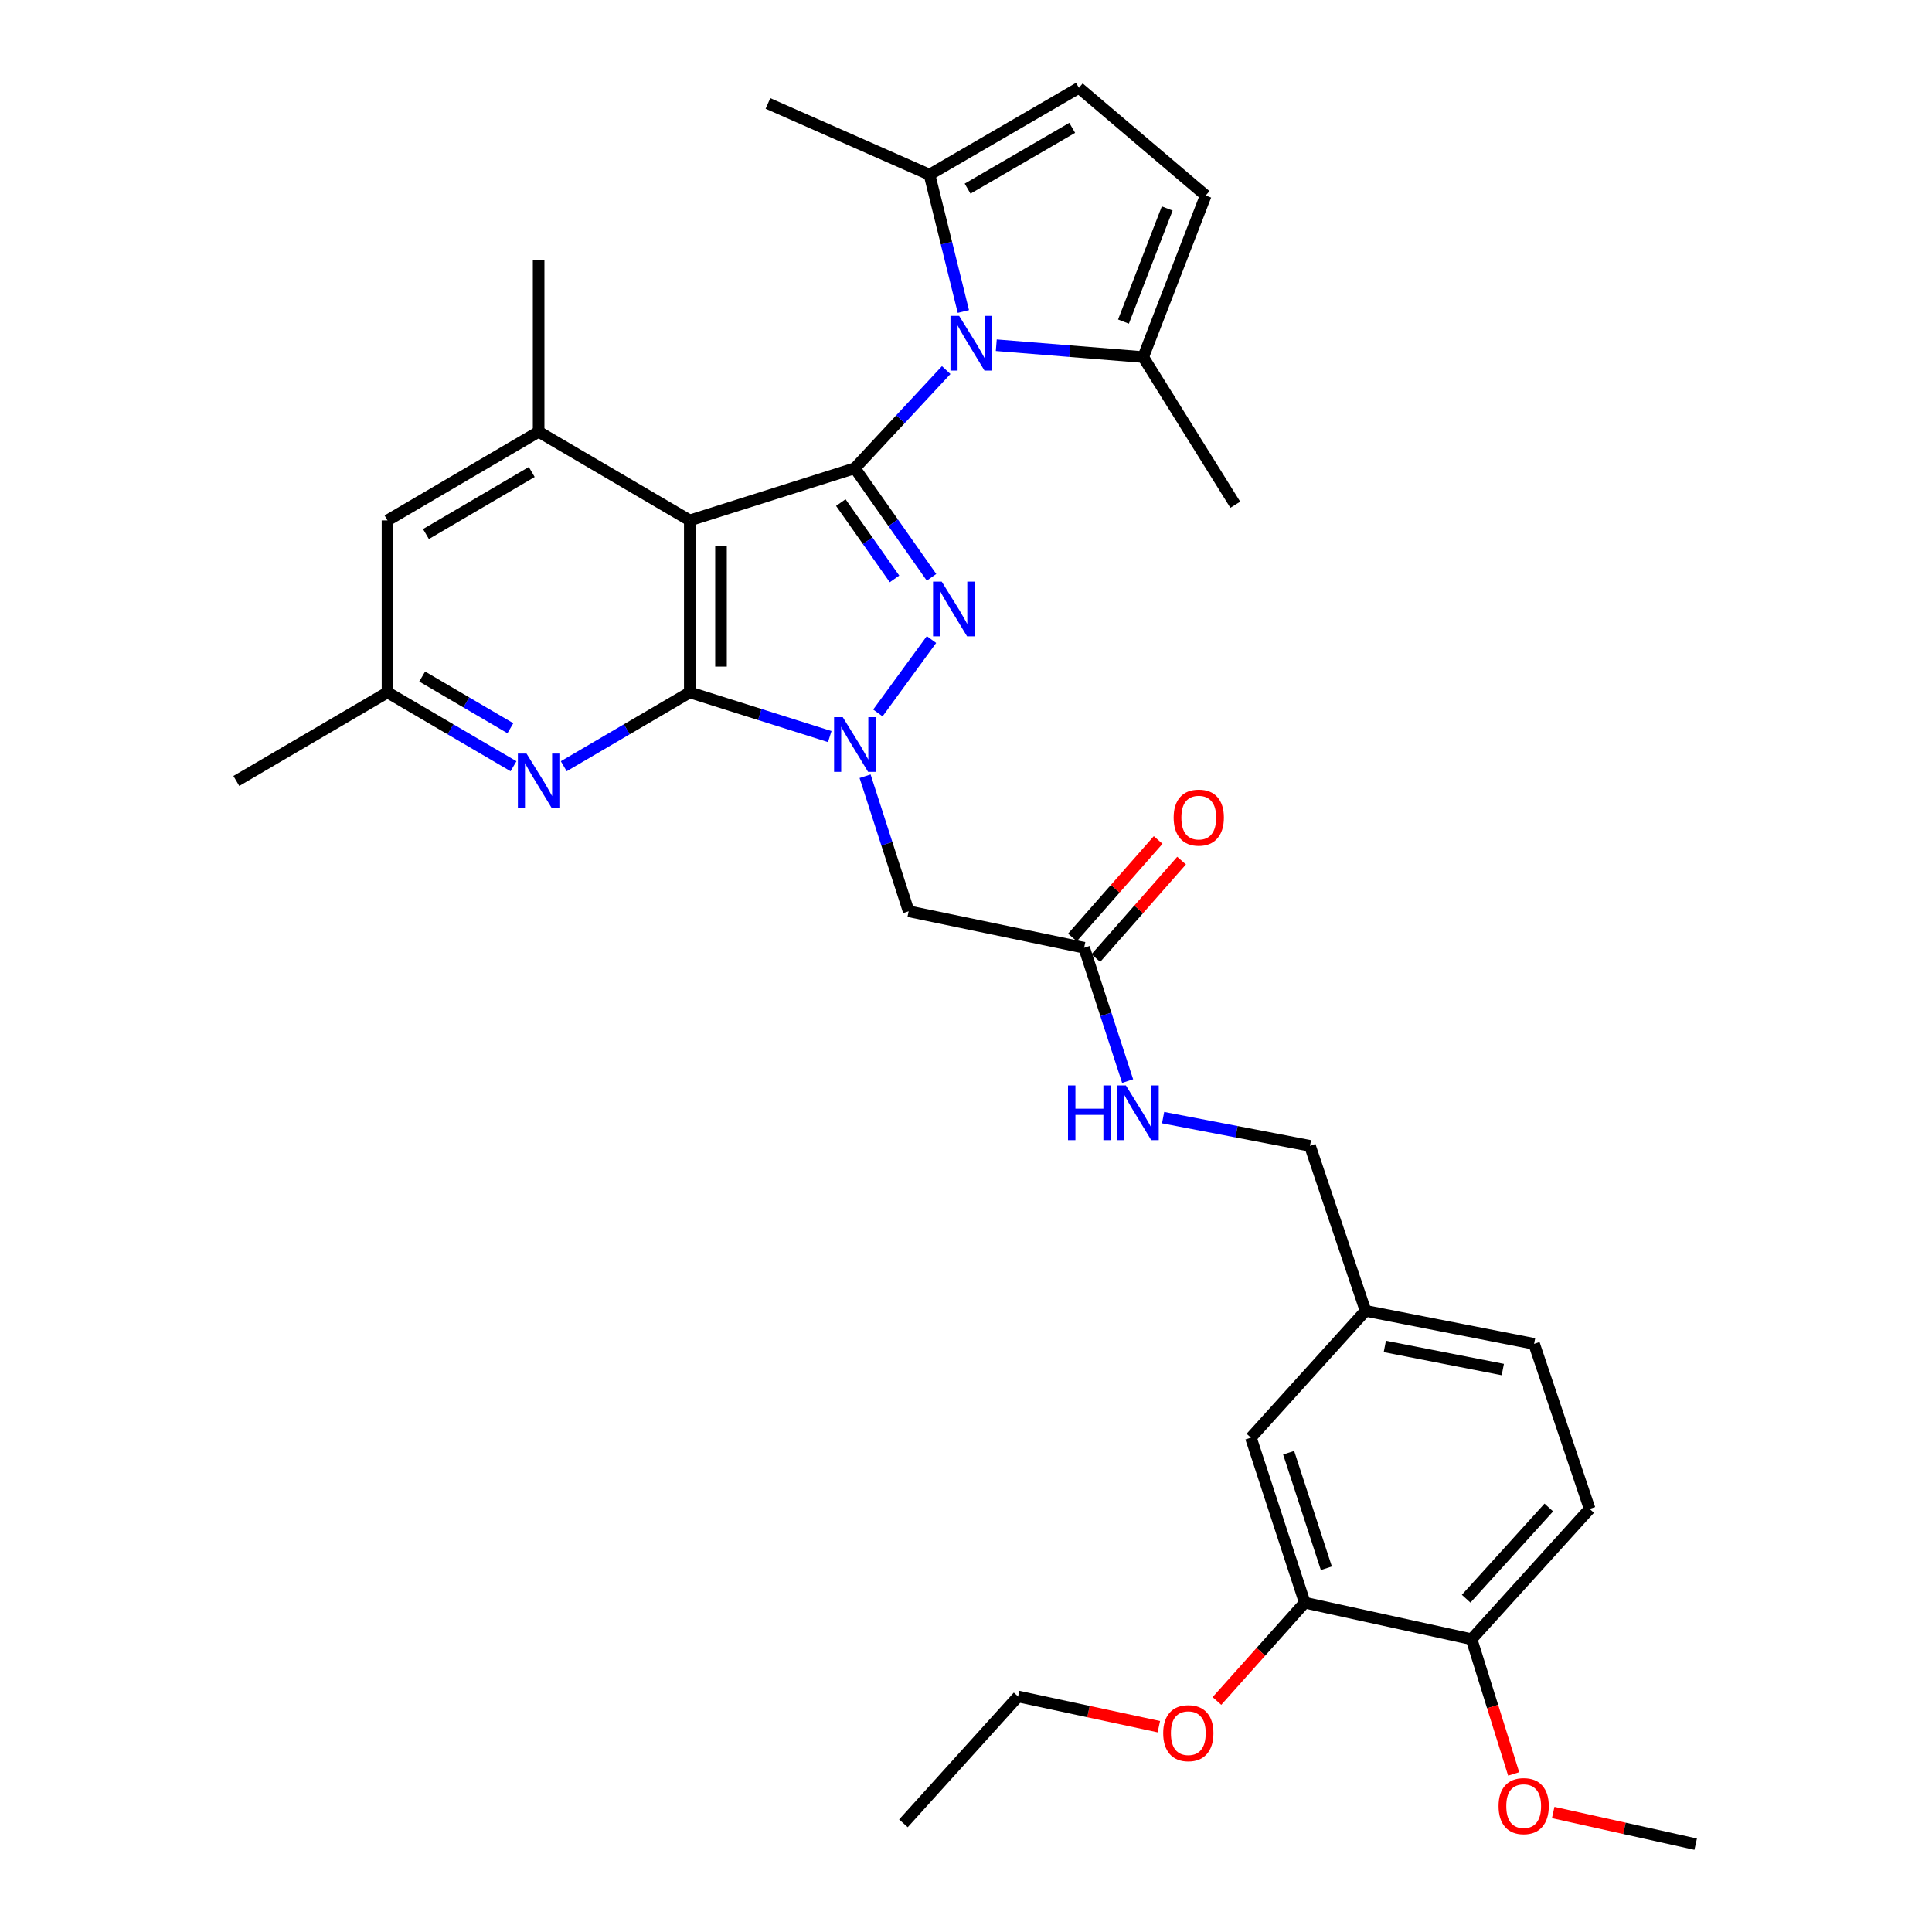 <?xml version='1.0' encoding='iso-8859-1'?>
<svg version='1.1' baseProfile='full'
              xmlns='http://www.w3.org/2000/svg'
                      xmlns:rdkit='http://www.rdkit.org/xml'
                      xmlns:xlink='http://www.w3.org/1999/xlink'
                  xml:space='preserve'
width='1000px' height='1000px' viewBox='0 0 1000 1000'>
<!-- END OF HEADER -->
<rect style='opacity:1.0;fill:#FFFFFF;stroke:none' width='1000' height='1000' x='0' y='0'> </rect>
<path class='bond-1' d='M 442.461,242.369 L 462.312,270.589' style='fill:none;fill-rule:evenodd;stroke:#000000;stroke-width:6px;stroke-linecap:butt;stroke-linejoin:miter;stroke-opacity:1' />
<path class='bond-1' d='M 462.312,270.589 L 482.163,298.809' style='fill:none;fill-rule:evenodd;stroke:#0000FF;stroke-width:6px;stroke-linecap:butt;stroke-linejoin:miter;stroke-opacity:1' />
<path class='bond-1' d='M 435.201,260.131 L 449.097,279.885' style='fill:none;fill-rule:evenodd;stroke:#000000;stroke-width:6px;stroke-linecap:butt;stroke-linejoin:miter;stroke-opacity:1' />
<path class='bond-1' d='M 449.097,279.885 L 462.993,299.639' style='fill:none;fill-rule:evenodd;stroke:#0000FF;stroke-width:6px;stroke-linecap:butt;stroke-linejoin:miter;stroke-opacity:1' />
<path class='bond-3' d='M 442.461,242.369 L 357.033,269.361' style='fill:none;fill-rule:evenodd;stroke:#000000;stroke-width:6px;stroke-linecap:butt;stroke-linejoin:miter;stroke-opacity:1' />
<path class='bond-4' d='M 442.461,242.369 L 466.106,216.963' style='fill:none;fill-rule:evenodd;stroke:#000000;stroke-width:6px;stroke-linecap:butt;stroke-linejoin:miter;stroke-opacity:1' />
<path class='bond-4' d='M 466.106,216.963 L 489.751,191.556' style='fill:none;fill-rule:evenodd;stroke:#0000FF;stroke-width:6px;stroke-linecap:butt;stroke-linejoin:miter;stroke-opacity:1' />
<path class='bond-0' d='M 454.386,369.022 L 482.134,331.021' style='fill:none;fill-rule:evenodd;stroke:#0000FF;stroke-width:6px;stroke-linecap:butt;stroke-linejoin:miter;stroke-opacity:1' />
<path class='bond-7' d='M 447.762,401.781 L 459.039,436.731' style='fill:none;fill-rule:evenodd;stroke:#0000FF;stroke-width:6px;stroke-linecap:butt;stroke-linejoin:miter;stroke-opacity:1' />
<path class='bond-7' d='M 459.039,436.731 L 470.315,471.68' style='fill:none;fill-rule:evenodd;stroke:#000000;stroke-width:6px;stroke-linecap:butt;stroke-linejoin:miter;stroke-opacity:1' />
<path class='bond-33' d='M 429.482,381.255 L 393.258,369.818' style='fill:none;fill-rule:evenodd;stroke:#0000FF;stroke-width:6px;stroke-linecap:butt;stroke-linejoin:miter;stroke-opacity:1' />
<path class='bond-33' d='M 393.258,369.818 L 357.033,358.38' style='fill:none;fill-rule:evenodd;stroke:#000000;stroke-width:6px;stroke-linecap:butt;stroke-linejoin:miter;stroke-opacity:1' />
<path class='bond-2' d='M 357.033,358.38 L 357.033,269.361' style='fill:none;fill-rule:evenodd;stroke:#000000;stroke-width:6px;stroke-linecap:butt;stroke-linejoin:miter;stroke-opacity:1' />
<path class='bond-2' d='M 373.191,345.027 L 373.191,282.714' style='fill:none;fill-rule:evenodd;stroke:#000000;stroke-width:6px;stroke-linecap:butt;stroke-linejoin:miter;stroke-opacity:1' />
<path class='bond-5' d='M 357.033,358.38 L 324.418,377.49' style='fill:none;fill-rule:evenodd;stroke:#000000;stroke-width:6px;stroke-linecap:butt;stroke-linejoin:miter;stroke-opacity:1' />
<path class='bond-5' d='M 324.418,377.49 L 291.802,396.601' style='fill:none;fill-rule:evenodd;stroke:#0000FF;stroke-width:6px;stroke-linecap:butt;stroke-linejoin:miter;stroke-opacity:1' />
<path class='bond-6' d='M 357.033,269.361 L 278.795,223.483' style='fill:none;fill-rule:evenodd;stroke:#000000;stroke-width:6px;stroke-linecap:butt;stroke-linejoin:miter;stroke-opacity:1' />
<path class='bond-8' d='M 515.675,178.688 L 553.698,181.76' style='fill:none;fill-rule:evenodd;stroke:#0000FF;stroke-width:6px;stroke-linecap:butt;stroke-linejoin:miter;stroke-opacity:1' />
<path class='bond-8' d='M 553.698,181.76 L 591.721,184.831' style='fill:none;fill-rule:evenodd;stroke:#000000;stroke-width:6px;stroke-linecap:butt;stroke-linejoin:miter;stroke-opacity:1' />
<path class='bond-9' d='M 498.64,161.234 L 489.872,125.821' style='fill:none;fill-rule:evenodd;stroke:#0000FF;stroke-width:6px;stroke-linecap:butt;stroke-linejoin:miter;stroke-opacity:1' />
<path class='bond-9' d='M 489.872,125.821 L 481.105,90.408' style='fill:none;fill-rule:evenodd;stroke:#000000;stroke-width:6px;stroke-linecap:butt;stroke-linejoin:miter;stroke-opacity:1' />
<path class='bond-35' d='M 265.789,396.6 L 233.177,377.49' style='fill:none;fill-rule:evenodd;stroke:#0000FF;stroke-width:6px;stroke-linecap:butt;stroke-linejoin:miter;stroke-opacity:1' />
<path class='bond-35' d='M 233.177,377.49 L 200.566,358.38' style='fill:none;fill-rule:evenodd;stroke:#000000;stroke-width:6px;stroke-linecap:butt;stroke-linejoin:miter;stroke-opacity:1' />
<path class='bond-35' d='M 264.174,376.927 L 241.346,363.55' style='fill:none;fill-rule:evenodd;stroke:#0000FF;stroke-width:6px;stroke-linecap:butt;stroke-linejoin:miter;stroke-opacity:1' />
<path class='bond-35' d='M 241.346,363.55 L 218.519,350.173' style='fill:none;fill-rule:evenodd;stroke:#000000;stroke-width:6px;stroke-linecap:butt;stroke-linejoin:miter;stroke-opacity:1' />
<path class='bond-14' d='M 278.795,223.483 L 200.566,269.361' style='fill:none;fill-rule:evenodd;stroke:#000000;stroke-width:6px;stroke-linecap:butt;stroke-linejoin:miter;stroke-opacity:1' />
<path class='bond-14' d='M 275.235,244.302 L 220.474,276.417' style='fill:none;fill-rule:evenodd;stroke:#000000;stroke-width:6px;stroke-linecap:butt;stroke-linejoin:miter;stroke-opacity:1' />
<path class='bond-26' d='M 278.795,223.483 L 278.795,134.455' style='fill:none;fill-rule:evenodd;stroke:#000000;stroke-width:6px;stroke-linecap:butt;stroke-linejoin:miter;stroke-opacity:1' />
<path class='bond-12' d='M 470.315,471.68 L 561.147,490.566' style='fill:none;fill-rule:evenodd;stroke:#000000;stroke-width:6px;stroke-linecap:butt;stroke-linejoin:miter;stroke-opacity:1' />
<path class='bond-11' d='M 591.721,184.831 L 624.08,101.189' style='fill:none;fill-rule:evenodd;stroke:#000000;stroke-width:6px;stroke-linecap:butt;stroke-linejoin:miter;stroke-opacity:1' />
<path class='bond-11' d='M 581.506,166.454 L 604.157,107.905' style='fill:none;fill-rule:evenodd;stroke:#000000;stroke-width:6px;stroke-linecap:butt;stroke-linejoin:miter;stroke-opacity:1' />
<path class='bond-27' d='M 591.721,184.831 L 639.376,261.246' style='fill:none;fill-rule:evenodd;stroke:#000000;stroke-width:6px;stroke-linecap:butt;stroke-linejoin:miter;stroke-opacity:1' />
<path class='bond-10' d='M 481.105,90.408 L 558.454,45.455' style='fill:none;fill-rule:evenodd;stroke:#000000;stroke-width:6px;stroke-linecap:butt;stroke-linejoin:miter;stroke-opacity:1' />
<path class='bond-10' d='M 500.826,97.635 L 554.971,66.167' style='fill:none;fill-rule:evenodd;stroke:#000000;stroke-width:6px;stroke-linecap:butt;stroke-linejoin:miter;stroke-opacity:1' />
<path class='bond-28' d='M 481.105,90.408 L 397.49,53.533' style='fill:none;fill-rule:evenodd;stroke:#000000;stroke-width:6px;stroke-linecap:butt;stroke-linejoin:miter;stroke-opacity:1' />
<path class='bond-34' d='M 558.454,45.455 L 624.08,101.189' style='fill:none;fill-rule:evenodd;stroke:#000000;stroke-width:6px;stroke-linecap:butt;stroke-linejoin:miter;stroke-opacity:1' />
<path class='bond-16' d='M 561.147,490.566 L 572.406,525.068' style='fill:none;fill-rule:evenodd;stroke:#000000;stroke-width:6px;stroke-linecap:butt;stroke-linejoin:miter;stroke-opacity:1' />
<path class='bond-16' d='M 572.406,525.068 L 583.665,559.57' style='fill:none;fill-rule:evenodd;stroke:#0000FF;stroke-width:6px;stroke-linecap:butt;stroke-linejoin:miter;stroke-opacity:1' />
<path class='bond-19' d='M 567.213,495.901 L 589.401,470.676' style='fill:none;fill-rule:evenodd;stroke:#000000;stroke-width:6px;stroke-linecap:butt;stroke-linejoin:miter;stroke-opacity:1' />
<path class='bond-19' d='M 589.401,470.676 L 611.589,445.45' style='fill:none;fill-rule:evenodd;stroke:#FF0000;stroke-width:6px;stroke-linecap:butt;stroke-linejoin:miter;stroke-opacity:1' />
<path class='bond-19' d='M 555.081,485.23 L 577.269,460.005' style='fill:none;fill-rule:evenodd;stroke:#000000;stroke-width:6px;stroke-linecap:butt;stroke-linejoin:miter;stroke-opacity:1' />
<path class='bond-19' d='M 577.269,460.005 L 599.457,434.779' style='fill:none;fill-rule:evenodd;stroke:#FF0000;stroke-width:6px;stroke-linecap:butt;stroke-linejoin:miter;stroke-opacity:1' />
<path class='bond-13' d='M 675.344,829.549 L 647.455,744.13' style='fill:none;fill-rule:evenodd;stroke:#000000;stroke-width:6px;stroke-linecap:butt;stroke-linejoin:miter;stroke-opacity:1' />
<path class='bond-13' d='M 686.52,811.722 L 666.998,751.928' style='fill:none;fill-rule:evenodd;stroke:#000000;stroke-width:6px;stroke-linecap:butt;stroke-linejoin:miter;stroke-opacity:1' />
<path class='bond-24' d='M 675.344,829.549 L 652.614,854.987' style='fill:none;fill-rule:evenodd;stroke:#000000;stroke-width:6px;stroke-linecap:butt;stroke-linejoin:miter;stroke-opacity:1' />
<path class='bond-24' d='M 652.614,854.987 L 629.885,880.425' style='fill:none;fill-rule:evenodd;stroke:#FF0000;stroke-width:6px;stroke-linecap:butt;stroke-linejoin:miter;stroke-opacity:1' />
<path class='bond-36' d='M 675.344,829.549 L 761.679,848.454' style='fill:none;fill-rule:evenodd;stroke:#000000;stroke-width:6px;stroke-linecap:butt;stroke-linejoin:miter;stroke-opacity:1' />
<path class='bond-15' d='M 200.566,269.361 L 200.566,358.38' style='fill:none;fill-rule:evenodd;stroke:#000000;stroke-width:6px;stroke-linecap:butt;stroke-linejoin:miter;stroke-opacity:1' />
<path class='bond-29' d='M 200.566,358.38 L 122.328,404.222' style='fill:none;fill-rule:evenodd;stroke:#000000;stroke-width:6px;stroke-linecap:butt;stroke-linejoin:miter;stroke-opacity:1' />
<path class='bond-22' d='M 602.025,578.476 L 640.031,585.78' style='fill:none;fill-rule:evenodd;stroke:#0000FF;stroke-width:6px;stroke-linecap:butt;stroke-linejoin:miter;stroke-opacity:1' />
<path class='bond-22' d='M 640.031,585.78 L 678.037,593.085' style='fill:none;fill-rule:evenodd;stroke:#000000;stroke-width:6px;stroke-linecap:butt;stroke-linejoin:miter;stroke-opacity:1' />
<path class='bond-17' d='M 761.679,848.454 L 822.799,781.005' style='fill:none;fill-rule:evenodd;stroke:#000000;stroke-width:6px;stroke-linecap:butt;stroke-linejoin:miter;stroke-opacity:1' />
<path class='bond-17' d='M 758.874,827.487 L 801.658,780.273' style='fill:none;fill-rule:evenodd;stroke:#000000;stroke-width:6px;stroke-linecap:butt;stroke-linejoin:miter;stroke-opacity:1' />
<path class='bond-25' d='M 761.679,848.454 L 772.575,883.317' style='fill:none;fill-rule:evenodd;stroke:#000000;stroke-width:6px;stroke-linecap:butt;stroke-linejoin:miter;stroke-opacity:1' />
<path class='bond-25' d='M 772.575,883.317 L 783.471,918.181' style='fill:none;fill-rule:evenodd;stroke:#FF0000;stroke-width:6px;stroke-linecap:butt;stroke-linejoin:miter;stroke-opacity:1' />
<path class='bond-18' d='M 647.455,744.13 L 706.807,678.495' style='fill:none;fill-rule:evenodd;stroke:#000000;stroke-width:6px;stroke-linecap:butt;stroke-linejoin:miter;stroke-opacity:1' />
<path class='bond-20' d='M 822.799,781.005 L 794.039,695.586' style='fill:none;fill-rule:evenodd;stroke:#000000;stroke-width:6px;stroke-linecap:butt;stroke-linejoin:miter;stroke-opacity:1' />
<path class='bond-21' d='M 706.807,678.495 L 678.037,593.085' style='fill:none;fill-rule:evenodd;stroke:#000000;stroke-width:6px;stroke-linecap:butt;stroke-linejoin:miter;stroke-opacity:1' />
<path class='bond-23' d='M 706.807,678.495 L 794.039,695.586' style='fill:none;fill-rule:evenodd;stroke:#000000;stroke-width:6px;stroke-linecap:butt;stroke-linejoin:miter;stroke-opacity:1' />
<path class='bond-23' d='M 716.785,696.915 L 777.848,708.878' style='fill:none;fill-rule:evenodd;stroke:#000000;stroke-width:6px;stroke-linecap:butt;stroke-linejoin:miter;stroke-opacity:1' />
<path class='bond-30' d='M 599.816,893.732 L 563.395,885.913' style='fill:none;fill-rule:evenodd;stroke:#FF0000;stroke-width:6px;stroke-linecap:butt;stroke-linejoin:miter;stroke-opacity:1' />
<path class='bond-30' d='M 563.395,885.913 L 526.974,878.094' style='fill:none;fill-rule:evenodd;stroke:#000000;stroke-width:6px;stroke-linecap:butt;stroke-linejoin:miter;stroke-opacity:1' />
<path class='bond-31' d='M 803.933,938.157 L 840.802,946.351' style='fill:none;fill-rule:evenodd;stroke:#FF0000;stroke-width:6px;stroke-linecap:butt;stroke-linejoin:miter;stroke-opacity:1' />
<path class='bond-31' d='M 840.802,946.351 L 877.672,954.545' style='fill:none;fill-rule:evenodd;stroke:#000000;stroke-width:6px;stroke-linecap:butt;stroke-linejoin:miter;stroke-opacity:1' />
<path class='bond-32' d='M 526.974,878.094 L 467.613,943.765' style='fill:none;fill-rule:evenodd;stroke:#000000;stroke-width:6px;stroke-linecap:butt;stroke-linejoin:miter;stroke-opacity:1' />
<path  class='atom-1' d='M 436.201 371.194
L 445.481 386.194
Q 446.401 387.674, 447.881 390.354
Q 449.361 393.034, 449.441 393.194
L 449.441 371.194
L 453.201 371.194
L 453.201 399.514
L 449.321 399.514
L 439.361 383.114
Q 438.201 381.194, 436.961 378.994
Q 435.761 376.794, 435.401 376.114
L 435.401 399.514
L 431.721 399.514
L 431.721 371.194
L 436.201 371.194
' fill='#0000FF'/>
<path  class='atom-2' d='M 487.43 301.034
L 496.71 316.034
Q 497.63 317.514, 499.11 320.194
Q 500.59 322.874, 500.67 323.034
L 500.67 301.034
L 504.43 301.034
L 504.43 329.354
L 500.55 329.354
L 490.59 312.954
Q 489.43 311.034, 488.19 308.834
Q 486.99 306.634, 486.63 305.954
L 486.63 329.354
L 482.95 329.354
L 482.95 301.034
L 487.43 301.034
' fill='#0000FF'/>
<path  class='atom-5' d='M 496.442 163.481
L 505.722 178.481
Q 506.642 179.961, 508.122 182.641
Q 509.602 185.321, 509.682 185.481
L 509.682 163.481
L 513.442 163.481
L 513.442 191.801
L 509.562 191.801
L 499.602 175.401
Q 498.442 173.481, 497.202 171.281
Q 496.002 169.081, 495.642 168.401
L 495.642 191.801
L 491.962 191.801
L 491.962 163.481
L 496.442 163.481
' fill='#0000FF'/>
<path  class='atom-6' d='M 272.535 390.062
L 281.815 405.062
Q 282.735 406.542, 284.215 409.222
Q 285.695 411.902, 285.775 412.062
L 285.775 390.062
L 289.535 390.062
L 289.535 418.382
L 285.655 418.382
L 275.695 401.982
Q 274.535 400.062, 273.295 397.862
Q 272.095 395.662, 271.735 394.982
L 271.735 418.382
L 268.055 418.382
L 268.055 390.062
L 272.535 390.062
' fill='#0000FF'/>
<path  class='atom-17' d='M 552.799 561.816
L 556.639 561.816
L 556.639 573.856
L 571.119 573.856
L 571.119 561.816
L 574.959 561.816
L 574.959 590.136
L 571.119 590.136
L 571.119 577.056
L 556.639 577.056
L 556.639 590.136
L 552.799 590.136
L 552.799 561.816
' fill='#0000FF'/>
<path  class='atom-17' d='M 582.759 561.816
L 592.039 576.816
Q 592.959 578.296, 594.439 580.976
Q 595.919 583.656, 595.999 583.816
L 595.999 561.816
L 599.759 561.816
L 599.759 590.136
L 595.879 590.136
L 585.919 573.736
Q 584.759 571.816, 583.519 569.616
Q 582.319 567.416, 581.959 566.736
L 581.959 590.136
L 578.279 590.136
L 578.279 561.816
L 582.759 561.816
' fill='#0000FF'/>
<path  class='atom-20' d='M 607.481 423.188
Q 607.481 416.388, 610.841 412.588
Q 614.201 408.788, 620.481 408.788
Q 626.761 408.788, 630.121 412.588
Q 633.481 416.388, 633.481 423.188
Q 633.481 430.068, 630.081 433.988
Q 626.681 437.868, 620.481 437.868
Q 614.241 437.868, 610.841 433.988
Q 607.481 430.108, 607.481 423.188
M 620.481 434.668
Q 624.801 434.668, 627.121 431.788
Q 629.481 428.868, 629.481 423.188
Q 629.481 417.628, 627.121 414.828
Q 624.801 411.988, 620.481 411.988
Q 616.161 411.988, 613.801 414.788
Q 611.481 417.588, 611.481 423.188
Q 611.481 428.908, 613.801 431.788
Q 616.161 434.668, 620.481 434.668
' fill='#FF0000'/>
<path  class='atom-25' d='M 602.068 897.087
Q 602.068 890.287, 605.428 886.487
Q 608.788 882.687, 615.068 882.687
Q 621.348 882.687, 624.708 886.487
Q 628.068 890.287, 628.068 897.087
Q 628.068 903.967, 624.668 907.887
Q 621.268 911.767, 615.068 911.767
Q 608.828 911.767, 605.428 907.887
Q 602.068 904.007, 602.068 897.087
M 615.068 908.567
Q 619.388 908.567, 621.708 905.687
Q 624.068 902.767, 624.068 897.087
Q 624.068 891.527, 621.708 888.727
Q 619.388 885.887, 615.068 885.887
Q 610.748 885.887, 608.388 888.687
Q 606.068 891.487, 606.068 897.087
Q 606.068 902.807, 608.388 905.687
Q 610.748 908.567, 615.068 908.567
' fill='#FF0000'/>
<path  class='atom-26' d='M 775.653 934.842
Q 775.653 928.042, 779.013 924.242
Q 782.373 920.442, 788.653 920.442
Q 794.933 920.442, 798.293 924.242
Q 801.653 928.042, 801.653 934.842
Q 801.653 941.722, 798.253 945.642
Q 794.853 949.522, 788.653 949.522
Q 782.413 949.522, 779.013 945.642
Q 775.653 941.762, 775.653 934.842
M 788.653 946.322
Q 792.973 946.322, 795.293 943.442
Q 797.653 940.522, 797.653 934.842
Q 797.653 929.282, 795.293 926.482
Q 792.973 923.642, 788.653 923.642
Q 784.333 923.642, 781.973 926.442
Q 779.653 929.242, 779.653 934.842
Q 779.653 940.562, 781.973 943.442
Q 784.333 946.322, 788.653 946.322
' fill='#FF0000'/>
</svg>
